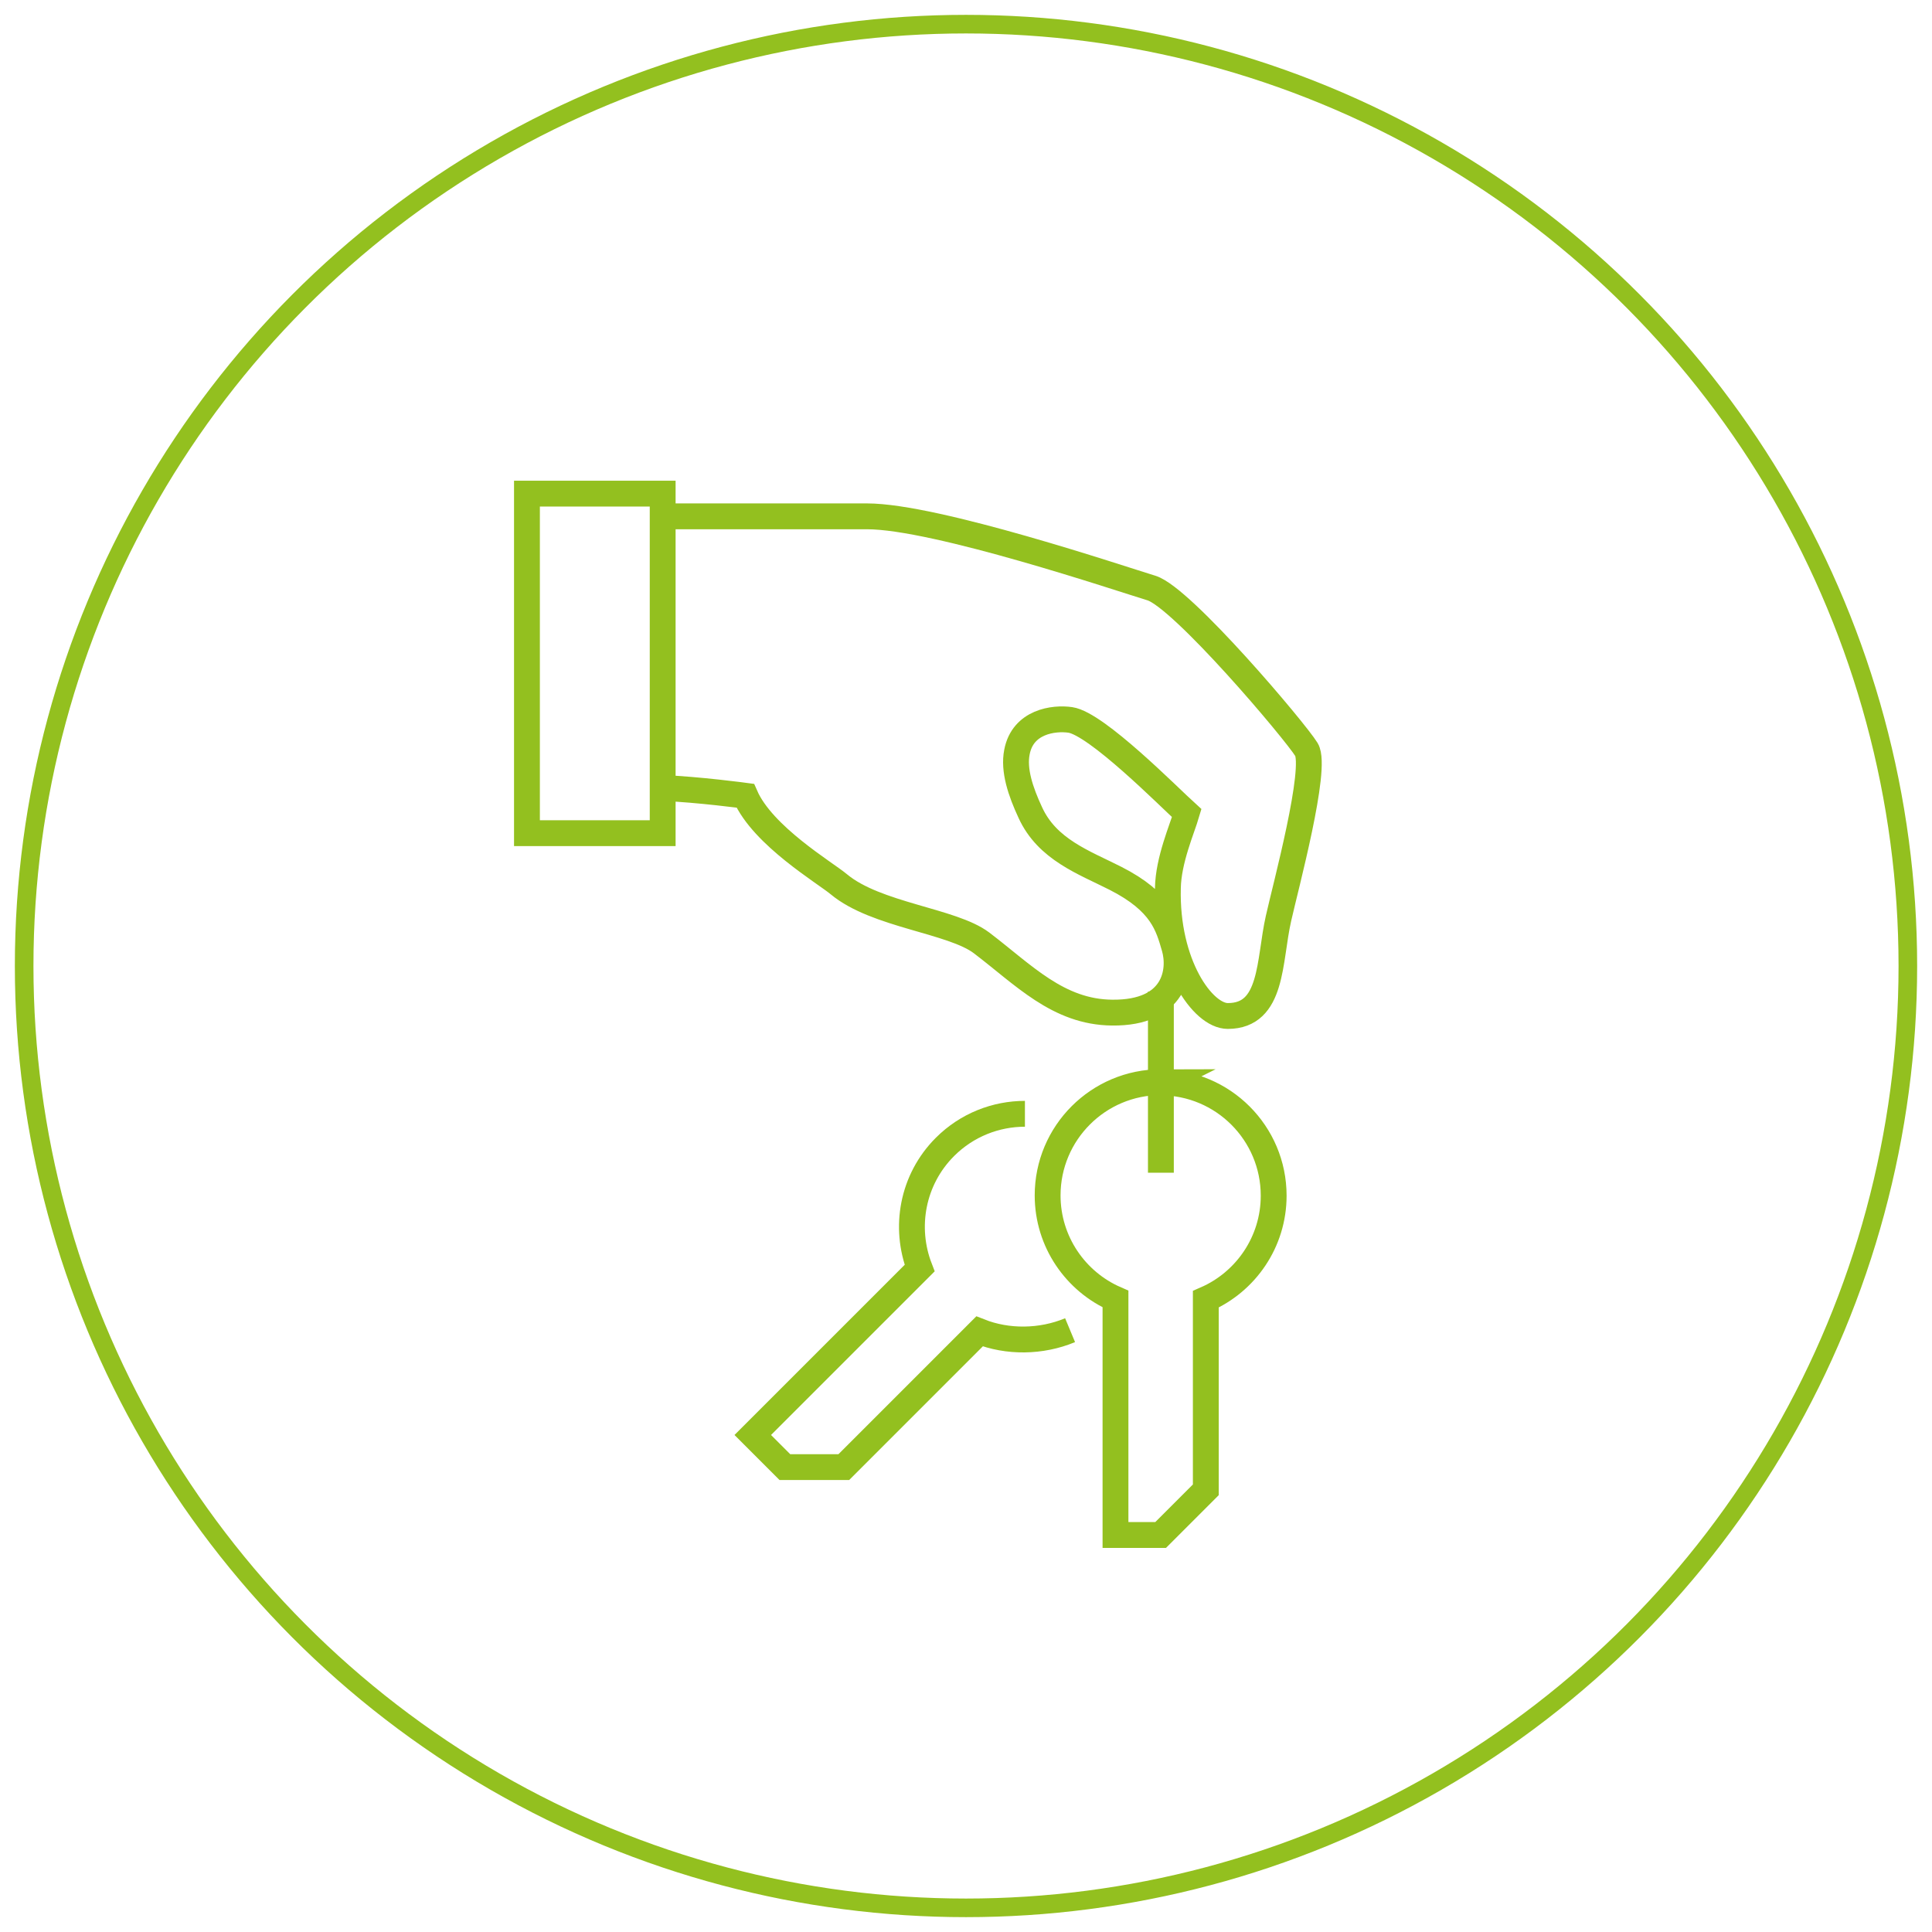 <?xml version="1.0" encoding="UTF-8"?> <svg xmlns="http://www.w3.org/2000/svg" id="Calque_1" data-name="Calque 1" viewBox="0 0 80 80"><defs><style> .cls-1 { stroke-width: .77px; } .cls-1, .cls-2 { fill: none; stroke: #93c01f; stroke-miterlimit: 10; } .cls-2 { stroke-width: 1.07px; } </style></defs><circle class="cls-1" cx="40" cy="40" r="39"></circle><g><path class="cls-2" d="M27.44,32.63c1.49.06,3.42.32,3.42.32.73,1.67,3.31,3.19,3.88,3.67,1.54,1.28,4.68,1.5,5.9,2.42,1.74,1.32,3.17,2.87,5.41,2.89,2.62.03,2.86-1.74,2.58-2.7-.26-.89-.51-1.88-2.44-2.86-1.3-.66-2.83-1.19-3.53-2.73-.4-.86-.7-1.75-.55-2.5.24-1.26,1.52-1.43,2.21-1.33,1.09.16,4.08,3.19,4.82,3.86-.19.65-.76,1.94-.78,3.1-.08,3.15,1.44,5.3,2.48,5.3,1.88,0,1.7-2.28,2.1-4.04.29-1.3,1.62-6.22,1.16-6.99-.47-.77-5.15-6.3-6.42-6.69-1.28-.39-8.93-2.97-11.78-2.97h-8.44"></path><rect class="cls-2" x="21.82" y="20.44" width="5.62" height="14.06"></rect><path class="cls-2" d="M48.07,44.81c-2.59,0-4.69,2.1-4.69,4.69,0,1.92,1.16,3.57,2.81,4.29v9.77h1.87l1.87-1.87v-7.89c1.65-.72,2.81-2.37,2.81-4.29,0-2.59-2.1-4.69-4.69-4.69Z"></path><path class="cls-2" d="M42.44,46.12c-1.2,0-2.4.46-3.31,1.37-1.36,1.36-1.7,3.34-1.05,5.02l-6.91,6.91,1.33,1.33h2.44l5.62-5.62c1.16.46,2.55.45,3.75-.05"></path><line class="cls-2" x1="48.07" y1="48.56" x2="48.07" y2="41.06"></line></g></svg> 